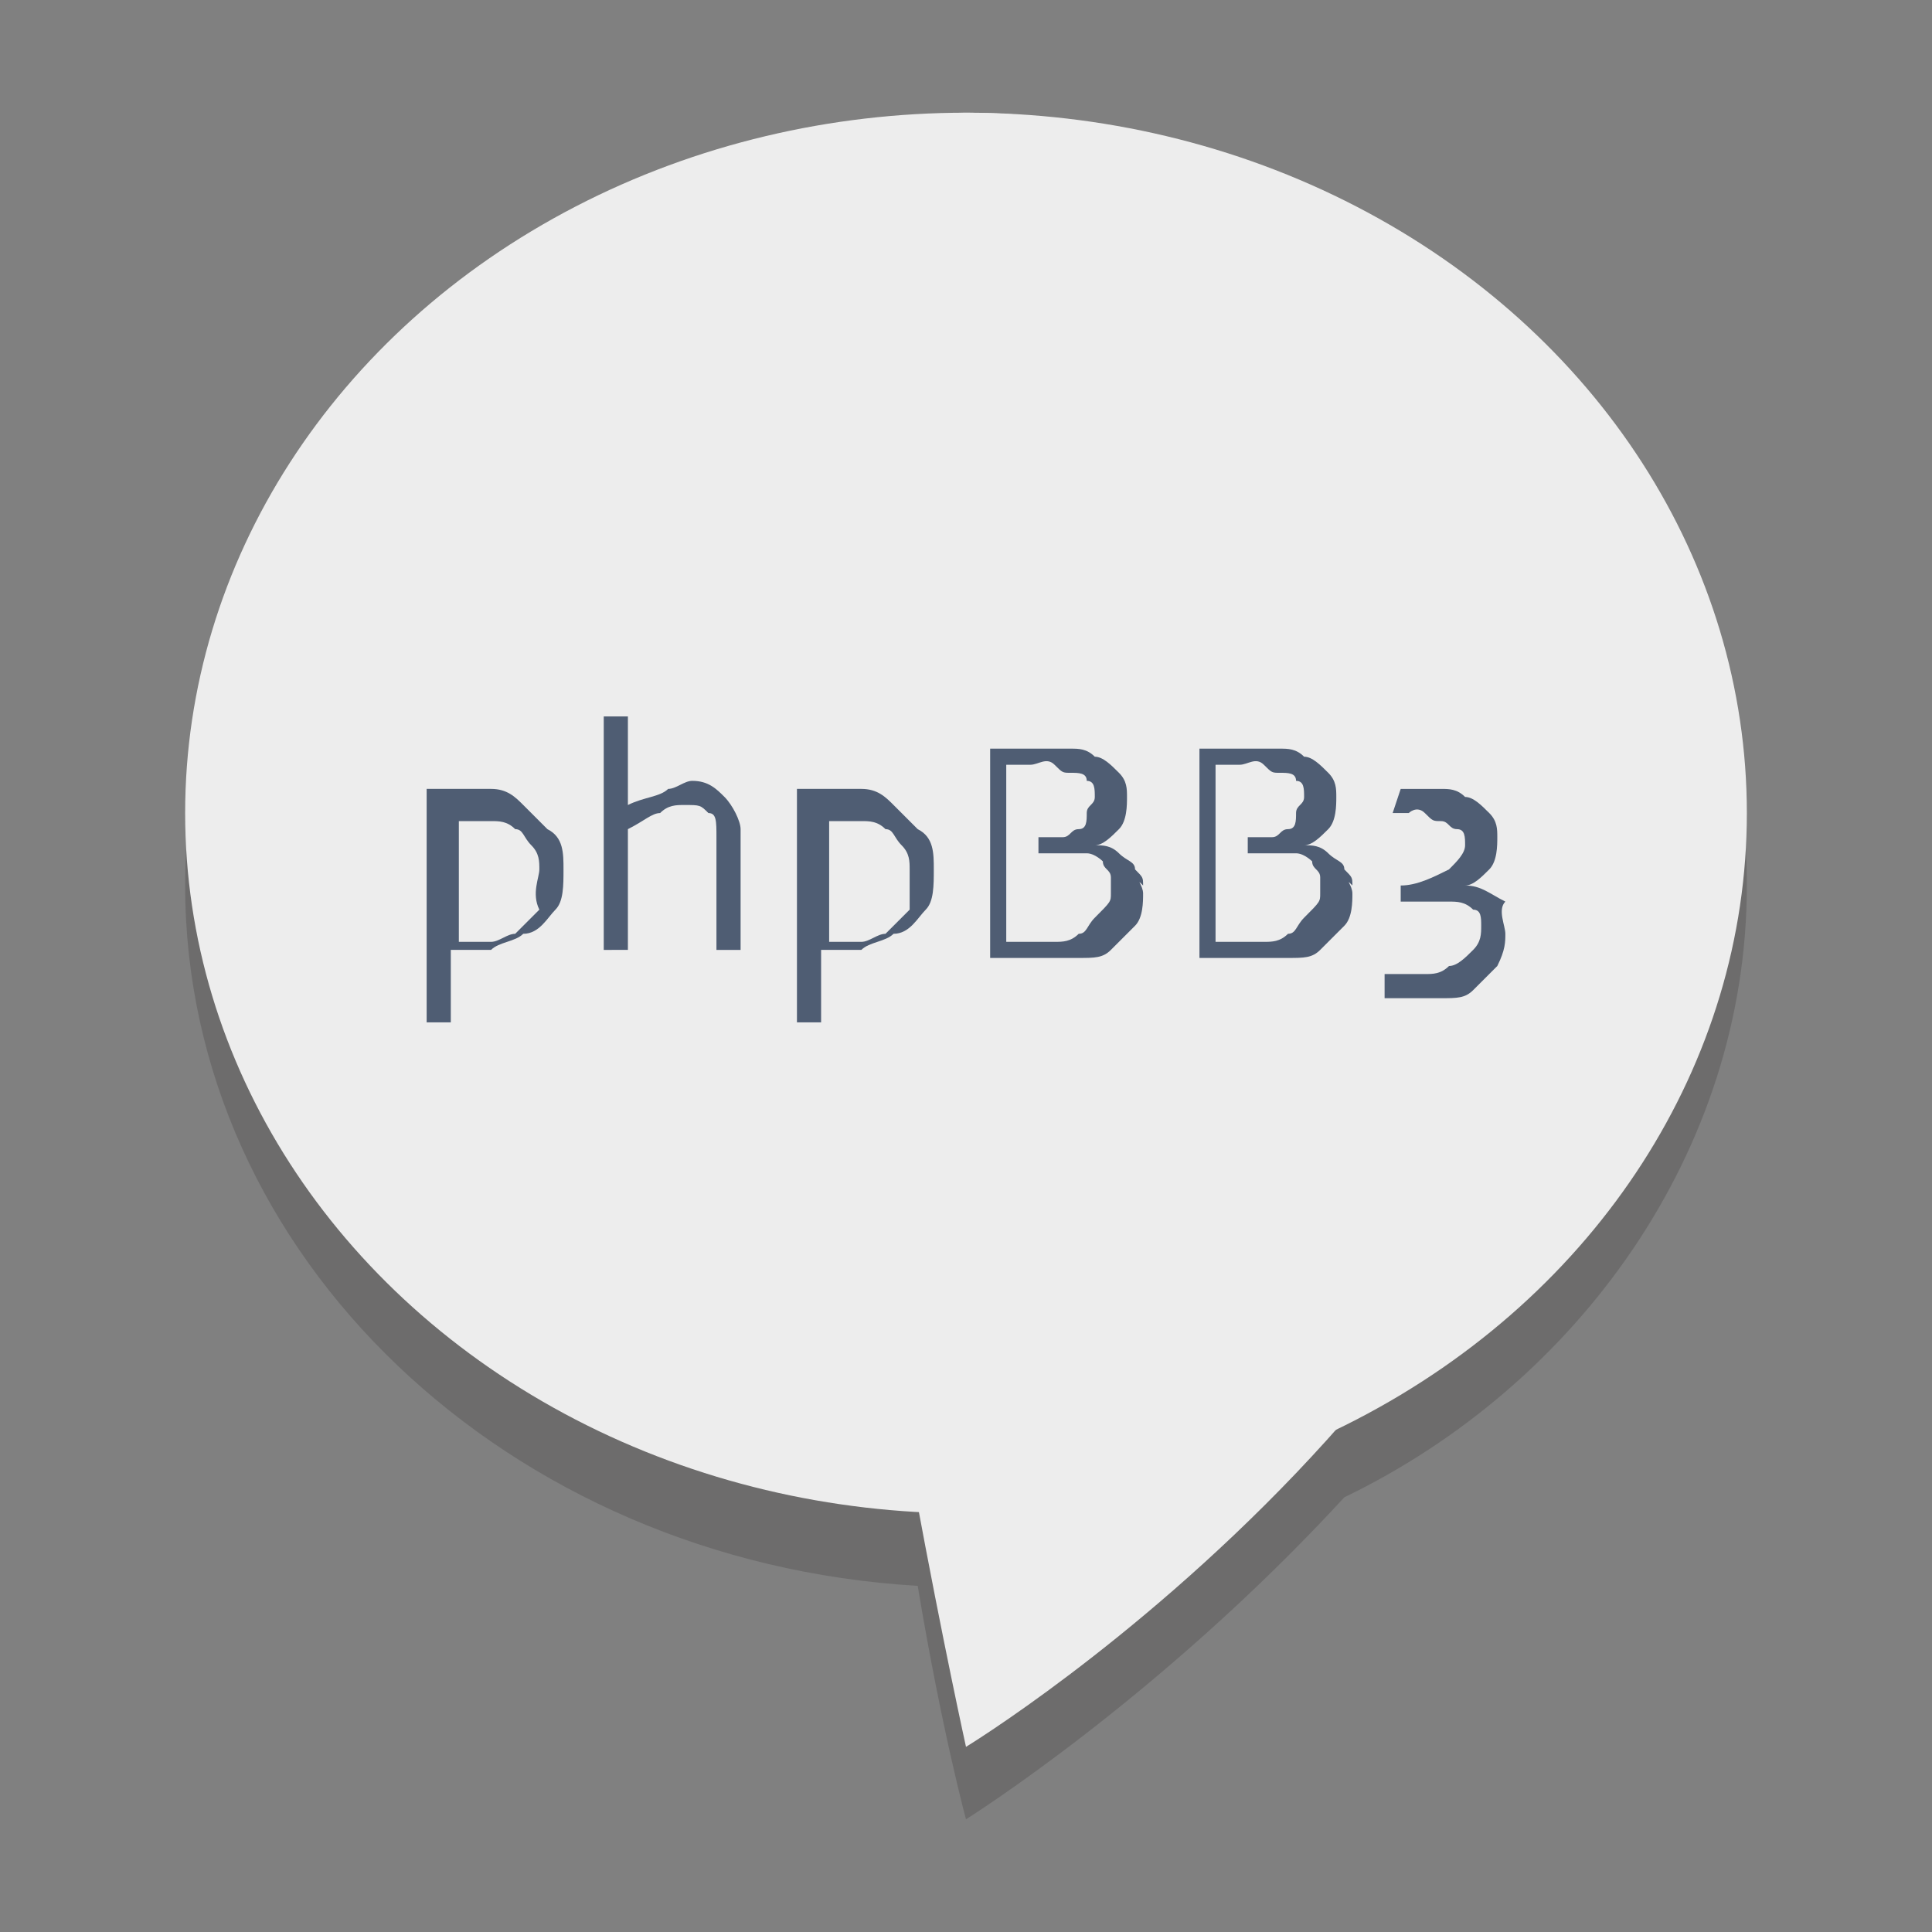 <?xml version="1.0" encoding="utf-8"?>
<!-- Generator: Adobe Illustrator 21.0.0, SVG Export Plug-In . SVG Version: 6.00 Build 0)  -->
<svg version="1.1"
	 id="Layer_1" xmlns:cc="http://creativecommons.org/ns#" xmlns:dc="http://purl.org/dc/elements/1.1/" xmlns:rdf="http://www.w3.org/1999/02/22-rdf-syntax-ns#"
	 xmlns="http://www.w3.org/2000/svg" xmlns:xlink="http://www.w3.org/1999/xlink" x="0px" y="0px" viewBox="0 0 24 24"
	 style="enable-background:new 0 0 24 24;" xml:space="preserve">
<rect x="0" y="0" width="24" height="24" fill="#808080" stroke="none"/>
<style type="text/css">
	.st0{opacity:0.2;}
	.st1{fill:#231F20;}
	.st2{fill:#EDEDED;}
	.st3{enable-background:new    ;}
	.st4{fill:#4F5D73;}
</style>
<g id="Layer_2">
</g>
<g id="Layer_1_2_">
	<g class="st0">
		<path class="st1" d="M21.7,11c0-4.8-4.3-8.7-9.7-8.7S2.3,6.2,2.3,11c0,4.6,4,8.4,9.1,8.7c0.3,1.8,0.6,2.9,0.6,2.9s2.4-1.5,4.7-4
			C19.6,17.2,21.7,14.3,21.7,11z"/>
	</g>
	<g>
		<path class="st2" d="M20.2,9.5c0,7.2-8.2,12.2-8.2,12.2S7.5,1.4,12,1.4S20.2,5,20.2,9.5z"/>
	</g>
	<g>
		<ellipse class="st2" cx="12" cy="10.1" rx="9.7" ry="8.7"/>
	</g>
</g>
<g class="st3">
	<path class="st4" d="M7,10.8c0,0.2,0,0.4-0.1,0.5c-0.1,0.1-0.2,0.3-0.4,0.3c-0.1,0.1-0.3,0.1-0.4,0.2c-0.2,0-0.3,0-0.5,0l0,0.9H5.3
		c0,0,0-0.2,0-0.6c0-0.3,0-0.7,0-1c0-0.2,0-0.4,0-0.6c0-0.2,0-0.5,0-0.7c0,0,0.1,0,0.1,0c0,0,0.1,0,0.1,0c0.3,0,0.5,0,0.6,0
		c0.2,0,0.3,0.1,0.4,0.2c0.1,0.1,0.2,0.2,0.3,0.3C7,10.4,7,10.6,7,10.8z M6.7,10.8c0-0.1,0-0.2-0.1-0.3s-0.1-0.2-0.2-0.2
		c-0.1-0.1-0.2-0.1-0.3-0.1c-0.1,0-0.2,0-0.4,0c0,0,0,0,0,0s0,0,0,0c0,0,0,0.1,0,0.2c0,0.1,0,0.4,0,0.7c0,0.1,0,0.2,0,0.3
		c0,0.1,0,0.2,0,0.3c0.1,0,0.2,0,0.4,0c0.1,0,0.2-0.1,0.3-0.1c0.1-0.1,0.2-0.2,0.3-0.3C6.6,11.1,6.7,10.9,6.7,10.8z"/>
	<path class="st4" d="M9.2,11.8H8.9c0,0,0-0.2,0-0.4s0-0.3,0-0.4c0-0.1,0-0.2,0-0.3c0-0.1,0-0.2,0-0.3c0-0.2,0-0.3-0.1-0.3
		c-0.1-0.1-0.1-0.1-0.3-0.1c-0.1,0-0.2,0-0.3,0.1c-0.1,0-0.2,0.1-0.4,0.2l0,1.5H7.5c0-0.1,0-0.3,0-0.6c0-0.4,0-0.7,0-0.9
		c0-0.2,0-0.3,0-0.6c0-0.2,0-0.5,0-0.8h0.3l0,1.1l0,0C8,9.9,8.2,9.9,8.3,9.8c0.1,0,0.2-0.1,0.3-0.1c0.2,0,0.3,0.1,0.4,0.2
		c0.1,0.1,0.2,0.3,0.2,0.4c0,0.2,0,0.3,0,0.4c0,0.1,0,0.2,0,0.3c0,0.1,0,0.3,0,0.4C9.2,11.7,9.2,11.8,9.2,11.8z"/>
	<path class="st4" d="M11.6,10.8c0,0.2,0,0.4-0.1,0.5c-0.1,0.1-0.2,0.3-0.4,0.3c-0.1,0.1-0.3,0.1-0.4,0.2c-0.2,0-0.3,0-0.5,0l0,0.9
		H9.9c0,0,0-0.2,0-0.6c0-0.3,0-0.7,0-1c0-0.2,0-0.4,0-0.6c0-0.2,0-0.5,0-0.7c0,0,0.1,0,0.1,0c0,0,0.1,0,0.1,0c0.3,0,0.5,0,0.6,0
		c0.2,0,0.3,0.1,0.4,0.2c0.1,0.1,0.2,0.2,0.3,0.3C11.6,10.4,11.6,10.6,11.6,10.8z M11.3,10.8c0-0.1,0-0.2-0.1-0.3s-0.1-0.2-0.2-0.2
		c-0.1-0.1-0.2-0.1-0.3-0.1c-0.1,0-0.2,0-0.4,0c0,0,0,0,0,0s0,0,0,0c0,0,0,0.1,0,0.2c0,0.1,0,0.4,0,0.7c0,0.1,0,0.2,0,0.3
		c0,0.1,0,0.2,0,0.3c0.1,0,0.2,0,0.4,0c0.1,0,0.2-0.1,0.3-0.1c0.1-0.1,0.2-0.2,0.3-0.3C11.3,11.1,11.3,10.9,11.3,10.8z"/>
	<path class="st4" d="M14.2,11.1c0,0.1,0,0.3-0.1,0.4c-0.1,0.1-0.2,0.2-0.3,0.3c-0.1,0.1-0.2,0.1-0.4,0.1c-0.1,0-0.3,0-0.5,0
		c-0.1,0-0.3,0-0.4,0s-0.2,0-0.2,0c0-0.3,0-0.5,0-0.7c0-0.2,0-0.4,0-0.6c0-0.4,0-0.7,0-0.9c0-0.2,0-0.3,0-0.4c0,0,0.1,0,0.2,0
		c0.1,0,0.3,0,0.4,0c0.1,0,0.3,0,0.4,0c0.1,0,0.2,0,0.3,0.1c0.1,0,0.2,0.1,0.3,0.2c0.1,0.1,0.1,0.2,0.1,0.3c0,0.1,0,0.3-0.1,0.4
		c-0.1,0.1-0.2,0.2-0.3,0.2v0c0.1,0,0.2,0,0.3,0.1s0.2,0.1,0.2,0.2c0.1,0.1,0.1,0.1,0.1,0.2C14.1,10.9,14.2,11,14.2,11.1z
		 M13.8,11.1c0-0.1,0-0.1,0-0.2c0-0.1-0.1-0.1-0.1-0.2c0,0-0.1-0.1-0.2-0.1s-0.2,0-0.3,0c-0.1,0-0.1,0-0.2,0c0,0-0.1,0-0.1,0l0-0.2
		c0.1,0,0.2,0,0.3,0s0.1-0.1,0.2-0.1c0.1,0,0.1-0.1,0.1-0.2c0-0.1,0.1-0.1,0.1-0.2c0-0.1,0-0.2-0.1-0.2c0-0.1-0.1-0.1-0.2-0.1
		c-0.1,0-0.1,0-0.2-0.1s-0.2,0-0.3,0c-0.1,0-0.1,0-0.2,0c-0.1,0-0.1,0-0.1,0c0,0.2,0,0.4,0,0.6s0,0.4,0,0.5c0,0.2,0,0.5,0,0.7
		c0,0.2,0,0.4,0,0.4c0,0,0.1,0,0.1,0s0.1,0,0.1,0c0.2,0,0.3,0,0.4,0c0.1,0,0.2,0,0.3-0.1c0.1,0,0.1-0.1,0.2-0.2
		C13.8,11.2,13.8,11.2,13.8,11.1z"/>
	<path class="st4" d="M16.8,11.1c0,0.1,0,0.3-0.1,0.4c-0.1,0.1-0.2,0.2-0.3,0.3c-0.1,0.1-0.2,0.1-0.4,0.1c-0.1,0-0.3,0-0.5,0
		c-0.1,0-0.3,0-0.4,0s-0.2,0-0.2,0c0-0.3,0-0.5,0-0.7c0-0.2,0-0.4,0-0.6c0-0.4,0-0.7,0-0.9s0-0.3,0-0.4c0,0,0.1,0,0.2,0
		c0.1,0,0.3,0,0.4,0c0.1,0,0.3,0,0.4,0c0.1,0,0.2,0,0.3,0.1c0.1,0,0.2,0.1,0.3,0.2c0.1,0.1,0.1,0.2,0.1,0.3c0,0.1,0,0.3-0.1,0.4
		c-0.1,0.1-0.2,0.2-0.3,0.2v0c0.1,0,0.2,0,0.3,0.1s0.2,0.1,0.2,0.2c0.1,0.1,0.1,0.1,0.1,0.2C16.7,10.9,16.8,11,16.8,11.1z
		 M16.4,11.1c0-0.1,0-0.1,0-0.2c0-0.1-0.1-0.1-0.1-0.2c0,0-0.1-0.1-0.2-0.1s-0.2,0-0.3,0c-0.1,0-0.1,0-0.2,0c0,0-0.1,0-0.1,0l0-0.2
		c0.1,0,0.2,0,0.3,0s0.1-0.1,0.2-0.1c0.1,0,0.1-0.1,0.1-0.2c0-0.1,0.1-0.1,0.1-0.2c0-0.1,0-0.2-0.1-0.2c0-0.1-0.1-0.1-0.2-0.1
		c-0.1,0-0.1,0-0.2-0.1s-0.2,0-0.3,0c-0.1,0-0.1,0-0.2,0c-0.1,0-0.1,0-0.1,0c0,0.2,0,0.4,0,0.6c0,0.2,0,0.4,0,0.5c0,0.2,0,0.5,0,0.7
		c0,0.2,0,0.4,0,0.4c0,0,0.1,0,0.1,0c0,0,0.1,0,0.1,0c0.2,0,0.3,0,0.4,0c0.1,0,0.2,0,0.3-0.1c0.1,0,0.1-0.1,0.2-0.2
		C16.4,11.2,16.4,11.2,16.4,11.1z"/>
	<path class="st4" d="M18.7,11.6c0,0.1,0,0.2-0.1,0.4c-0.1,0.1-0.2,0.2-0.3,0.3c-0.1,0.1-0.2,0.1-0.4,0.1c-0.1,0-0.3,0-0.5,0
		c0,0-0.1,0-0.1,0s-0.1,0-0.1,0l0-0.3c0,0,0,0,0.1,0s0.1,0,0.1,0c0.1,0,0.2,0,0.3,0c0.1,0,0.2,0,0.3-0.1c0.1,0,0.2-0.1,0.3-0.2
		c0.1-0.1,0.1-0.2,0.1-0.3c0-0.1,0-0.2-0.1-0.2c-0.1-0.1-0.2-0.1-0.3-0.1c0,0-0.1,0-0.2,0c-0.1,0-0.1,0-0.2,0c0,0-0.1,0-0.1,0
		c0,0,0,0-0.1,0l0-0.2c0.2,0,0.4-0.1,0.6-0.2c0.1-0.1,0.2-0.2,0.2-0.3c0-0.1,0-0.2-0.1-0.2s-0.1-0.1-0.2-0.1c-0.1,0-0.1,0-0.2-0.1
		s-0.2,0-0.2,0c0,0-0.1,0-0.1,0c0,0-0.1,0-0.1,0l0.1-0.3c0,0,0,0,0,0c0,0,0,0,0.1,0c0.1,0,0.3,0,0.4,0s0.2,0,0.3,0.1
		c0.1,0,0.2,0.1,0.3,0.2c0.1,0.1,0.1,0.2,0.1,0.3c0,0.1,0,0.3-0.1,0.4c-0.1,0.1-0.2,0.2-0.3,0.2v0c0.2,0,0.3,0.1,0.5,0.2
		C18.6,11.3,18.7,11.5,18.7,11.6z"/>
</g>
</svg>
